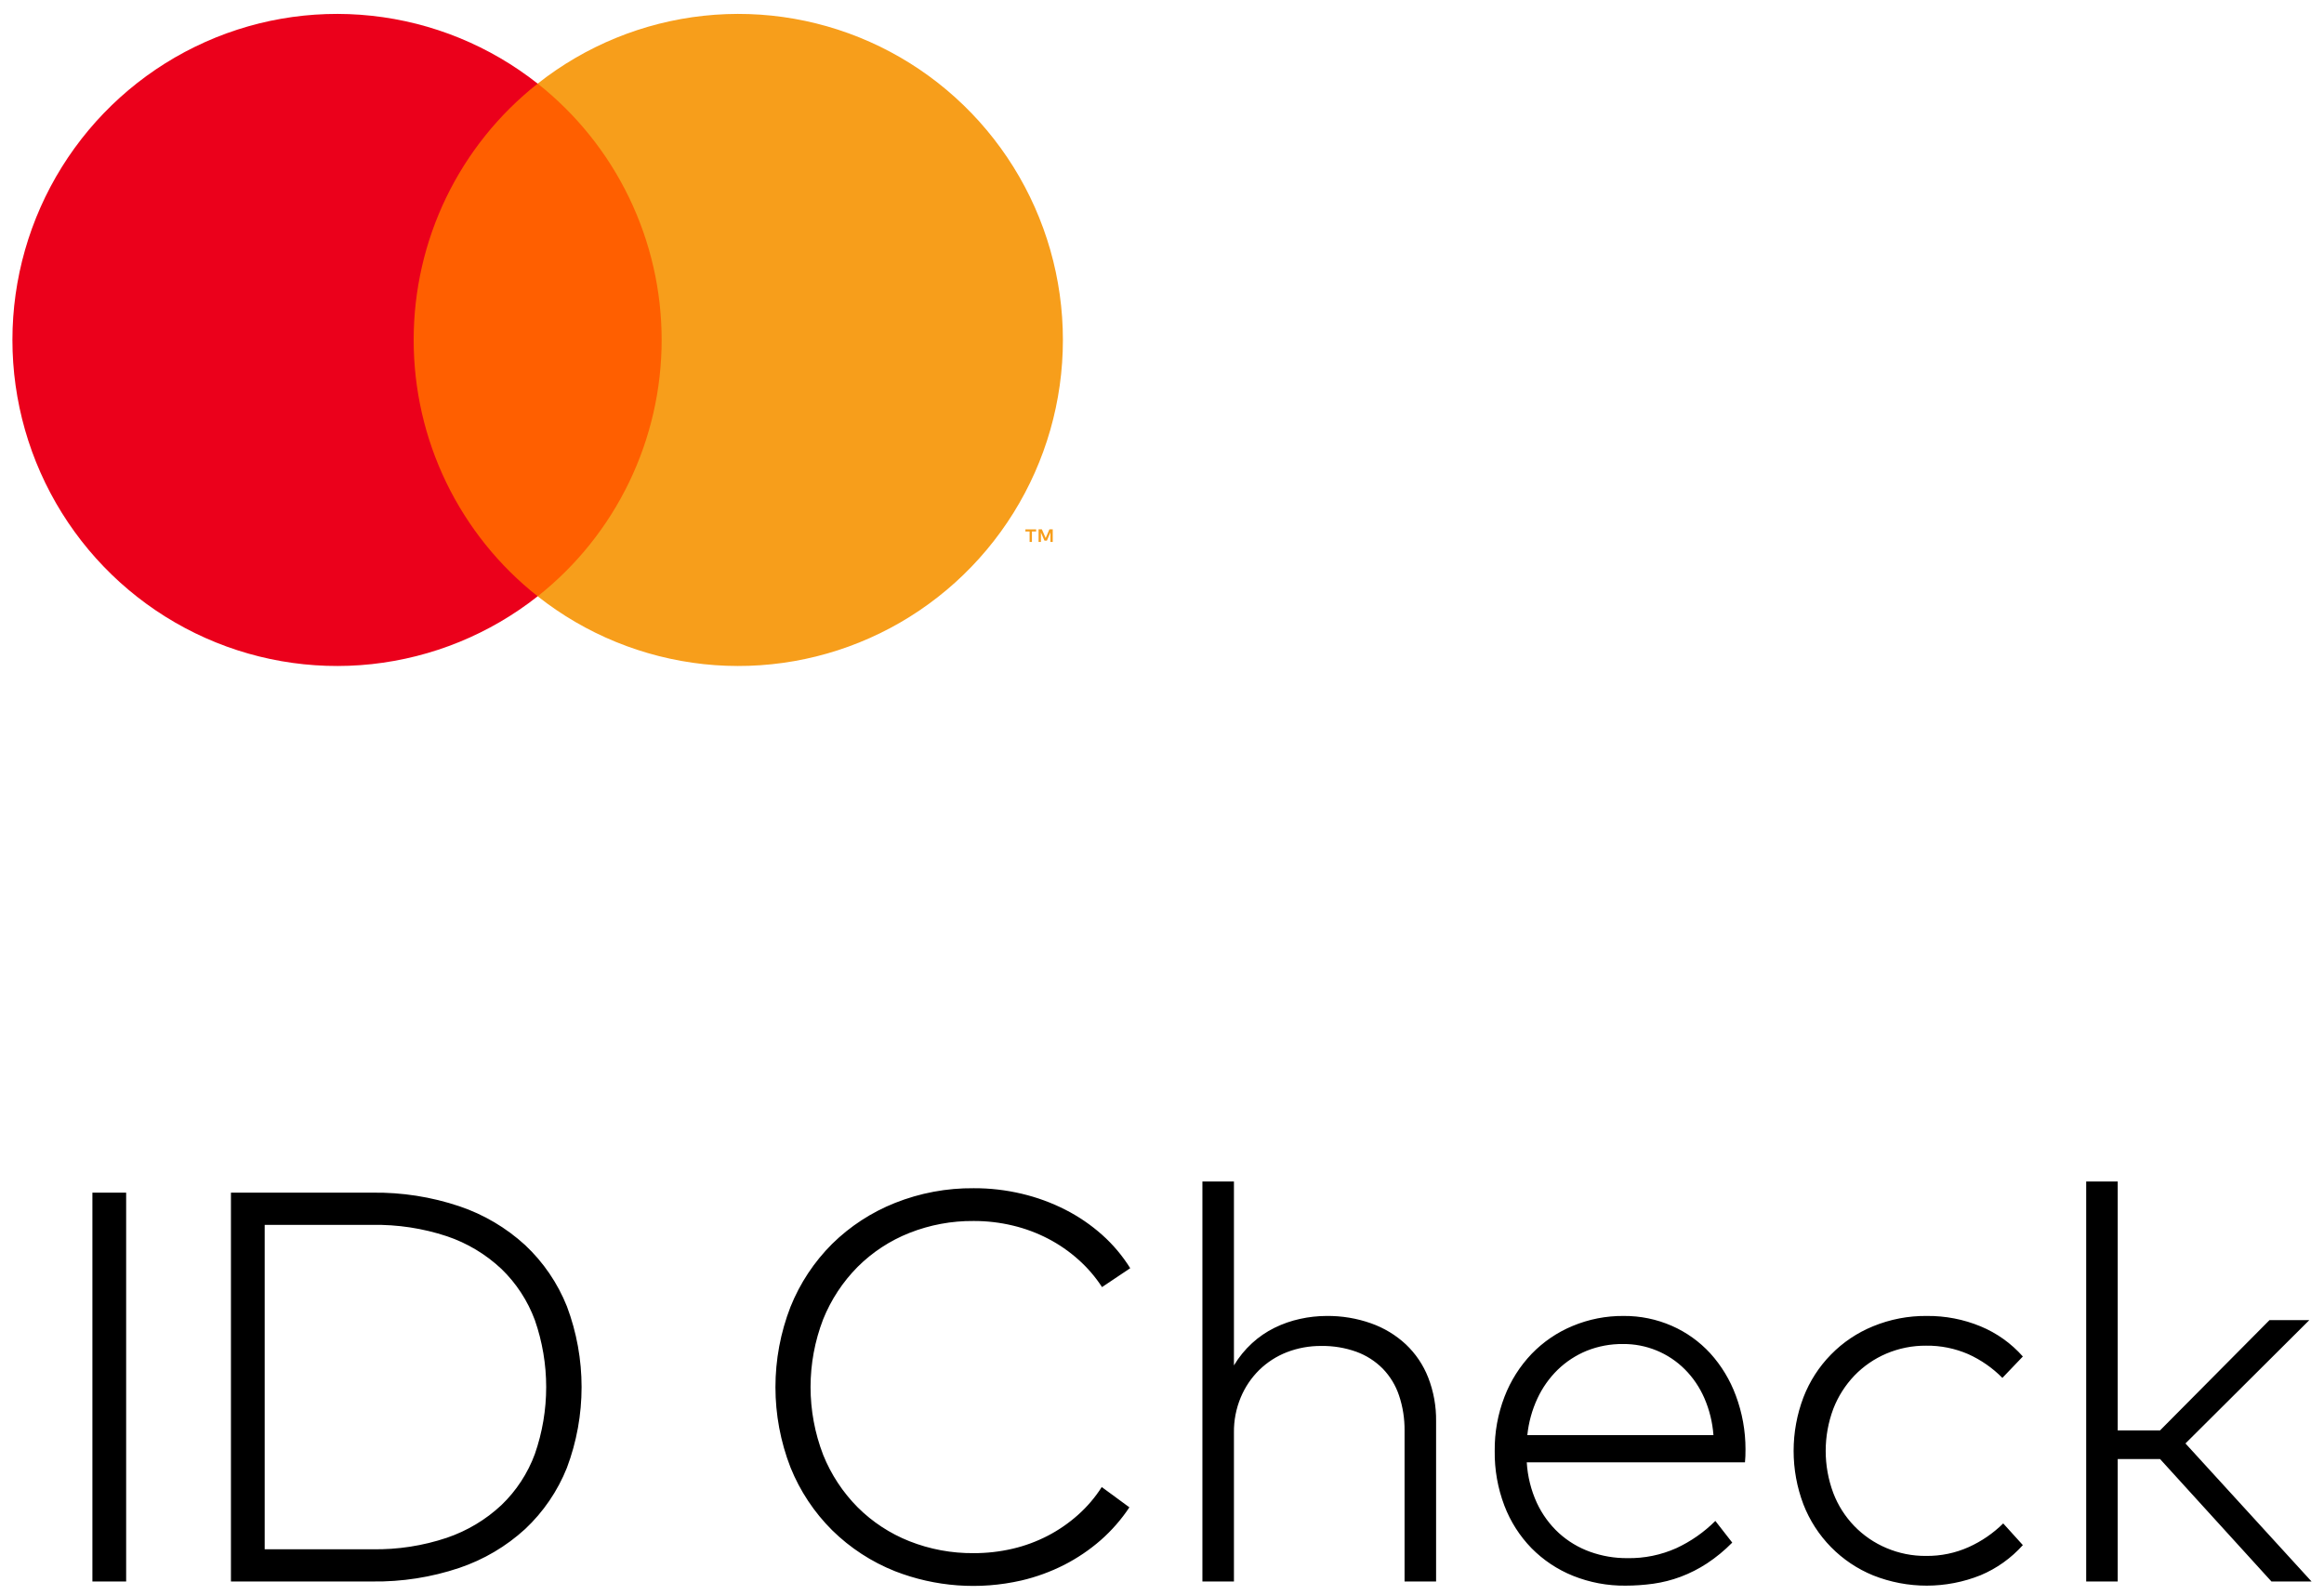 <?xml version="1.0" encoding="UTF-8"?> <svg xmlns="http://www.w3.org/2000/svg" width="67" height="46" viewBox="0 0 67 46" fill="none"> <path d="M3.637 45.599H2.664V34.388H3.637V45.599ZM10.732 34.388C11.585 34.376 12.434 34.508 13.243 34.78C13.946 35.017 14.593 35.399 15.141 35.901C15.666 36.394 16.077 36.997 16.344 37.667C16.908 39.166 16.908 40.821 16.344 42.32C16.077 42.99 15.666 43.593 15.141 44.086C14.593 44.588 13.946 44.969 13.243 45.207C12.434 45.479 11.585 45.611 10.732 45.599H6.658V34.388H10.732ZM7.631 35.317V44.67H10.732C11.463 44.683 12.191 44.571 12.885 44.338C13.468 44.139 14.004 43.819 14.455 43.397C14.884 42.986 15.214 42.482 15.42 41.923C15.855 40.674 15.855 39.313 15.42 38.063C15.213 37.504 14.883 36.999 14.455 36.586C14.005 36.163 13.469 35.842 12.885 35.645C12.19 35.415 11.463 35.304 10.732 35.317H7.631ZM28.072 34.26C28.539 34.258 29.004 34.312 29.459 34.42C29.894 34.523 30.316 34.677 30.714 34.88C31.097 35.075 31.454 35.319 31.775 35.605C32.089 35.885 32.361 36.209 32.584 36.566L31.771 37.111C31.58 36.817 31.35 36.55 31.089 36.318C30.825 36.082 30.533 35.88 30.22 35.717C29.897 35.549 29.554 35.421 29.2 35.337C28.83 35.248 28.452 35.204 28.072 35.205C27.437 35.199 26.808 35.316 26.218 35.549C25.66 35.77 25.153 36.102 24.727 36.526C24.298 36.958 23.959 37.473 23.731 38.039C23.247 39.297 23.247 40.69 23.731 41.947C23.959 42.514 24.298 43.029 24.727 43.461C25.153 43.885 25.66 44.217 26.218 44.438C26.808 44.671 27.437 44.788 28.072 44.782C28.45 44.783 28.827 44.74 29.196 44.654C29.549 44.572 29.89 44.445 30.212 44.278C30.526 44.114 30.817 43.913 31.081 43.677C31.344 43.443 31.573 43.173 31.763 42.876L32.56 43.461C32.328 43.811 32.05 44.129 31.735 44.406C31.415 44.686 31.061 44.925 30.683 45.119C30.289 45.319 29.873 45.471 29.443 45.571C28.23 45.848 26.963 45.755 25.803 45.303C25.127 45.034 24.51 44.633 23.99 44.121C23.472 43.606 23.064 42.99 22.79 42.312C22.211 40.822 22.211 39.169 22.79 37.679C23.063 36.999 23.472 36.382 23.99 35.865C24.51 35.354 25.127 34.953 25.803 34.684C26.525 34.397 27.295 34.253 28.072 34.26ZM35.574 39.369C35.716 39.131 35.892 38.915 36.096 38.728C36.29 38.55 36.509 38.4 36.745 38.284C36.979 38.169 37.225 38.083 37.479 38.028C37.73 37.972 37.987 37.944 38.244 37.943C38.681 37.938 39.116 38.01 39.528 38.156C39.899 38.287 40.239 38.492 40.528 38.76C40.811 39.027 41.032 39.354 41.174 39.717C41.33 40.119 41.408 40.547 41.402 40.978V45.599H40.493V41.259C40.497 40.91 40.444 40.564 40.333 40.234C40.236 39.944 40.075 39.68 39.863 39.461C39.649 39.246 39.39 39.08 39.105 38.976C38.778 38.859 38.432 38.802 38.085 38.808C37.748 38.806 37.414 38.867 37.1 38.988C36.803 39.103 36.532 39.278 36.303 39.501C36.074 39.727 35.893 39.996 35.769 40.294C35.636 40.614 35.569 40.959 35.574 41.307V45.599H34.665V34.067H35.574V39.369ZM46.807 37.943C47.285 37.939 47.759 38.036 48.198 38.228C48.618 38.412 48.995 38.682 49.306 39.02C49.627 39.375 49.877 39.788 50.043 40.238C50.228 40.733 50.323 41.258 50.322 41.787C50.322 41.857 50.321 41.922 50.319 41.983C50.316 42.045 50.312 42.105 50.307 42.164H44.016C44.04 42.568 44.138 42.965 44.307 43.333C44.46 43.661 44.675 43.957 44.941 44.202C45.202 44.439 45.507 44.623 45.838 44.742C46.185 44.867 46.55 44.929 46.918 44.926C47.404 44.935 47.886 44.836 48.329 44.638C48.747 44.444 49.127 44.178 49.453 43.853L49.94 44.478C49.719 44.703 49.474 44.905 49.21 45.079C48.973 45.234 48.719 45.363 48.453 45.463C48.199 45.558 47.936 45.625 47.668 45.663C47.401 45.7 47.132 45.719 46.863 45.719C46.344 45.725 45.829 45.628 45.348 45.435C44.899 45.254 44.492 44.983 44.152 44.638C43.811 44.287 43.545 43.87 43.371 43.413C43.179 42.909 43.085 42.374 43.092 41.835C43.086 41.3 43.182 40.769 43.375 40.27C43.551 39.811 43.817 39.392 44.156 39.036C44.491 38.69 44.892 38.416 45.336 38.232C45.802 38.037 46.302 37.939 46.807 37.943ZM46.791 38.752C46.432 38.748 46.076 38.814 45.742 38.948C45.433 39.075 45.15 39.26 44.909 39.493C44.666 39.731 44.467 40.012 44.323 40.322C44.168 40.655 44.07 41.013 44.032 41.379H49.398C49.371 41.01 49.282 40.648 49.135 40.31C49 40.001 48.81 39.719 48.572 39.481C48.338 39.247 48.06 39.062 47.754 38.937C47.448 38.812 47.121 38.749 46.791 38.752ZM55.552 37.943C56.084 37.938 56.611 38.04 57.103 38.244C57.568 38.437 57.984 38.734 58.318 39.112L57.728 39.729C57.445 39.442 57.111 39.21 56.744 39.044C56.36 38.878 55.946 38.794 55.528 38.8C55.135 38.797 54.746 38.875 54.384 39.028C54.038 39.175 53.725 39.391 53.463 39.661C53.199 39.938 52.991 40.264 52.853 40.622C52.561 41.404 52.561 42.266 52.853 43.048C52.988 43.403 53.194 43.726 53.457 43.999C53.72 44.271 54.035 44.487 54.384 44.634C54.746 44.788 55.135 44.866 55.528 44.862C55.952 44.867 56.373 44.78 56.76 44.606C57.128 44.44 57.464 44.209 57.752 43.925L58.318 44.55C57.981 44.927 57.564 45.224 57.099 45.419C56.105 45.818 54.996 45.819 54.001 45.423C53.546 45.237 53.132 44.959 52.787 44.608C52.442 44.256 52.171 43.837 51.992 43.377C51.615 42.383 51.615 41.284 51.992 40.29C52.17 39.828 52.44 39.409 52.786 39.056C53.131 38.703 53.545 38.426 54.001 38.24C54.493 38.038 55.021 37.937 55.552 37.943ZM61.053 41.243H62.273L65.429 38.063H66.577L63.006 41.619L66.641 45.599H65.485L62.273 42.068H61.053V45.599H60.144V34.067H61.053V41.243Z" fill="black"></path> <path d="M19.595 2.411H11.406V17.192H19.595V2.411Z" fill="#FF5F00"></path> <path d="M11.926 9.802C11.925 8.378 12.246 6.973 12.865 5.692C13.485 4.412 14.386 3.29 15.501 2.411C14.12 1.321 12.462 0.643 10.716 0.455C8.97 0.266 7.206 0.575 5.627 1.346C4.047 2.117 2.716 3.319 1.784 4.814C0.852 6.309 0.358 8.038 0.358 9.802C0.358 11.566 0.852 13.294 1.784 14.789C2.716 16.284 4.047 17.486 5.627 18.257C7.206 19.028 8.97 19.337 10.716 19.149C12.462 18.96 14.12 18.283 15.501 17.193C14.386 16.314 13.485 15.191 12.865 13.911C12.246 12.63 11.925 11.225 11.926 9.802Z" fill="#EB001B"></path> <path d="M30.643 9.802C30.643 11.566 30.149 13.294 29.217 14.789C28.285 16.284 26.954 17.486 25.374 18.257C23.795 19.028 22.031 19.337 20.285 19.149C18.539 18.96 16.881 18.283 15.501 17.193C16.615 16.313 17.515 15.19 18.134 13.91C18.753 12.63 19.075 11.225 19.075 9.802C19.075 8.378 18.753 6.973 18.134 5.693C17.515 4.413 16.615 3.291 15.501 2.411C16.881 1.321 18.539 0.643 20.285 0.455C22.031 0.266 23.795 0.575 25.374 1.346C26.954 2.117 28.285 3.319 29.217 4.814C30.149 6.309 30.643 8.038 30.643 9.802Z" fill="#F79E1B"></path> <path d="M29.75 15.627V15.324H29.871V15.263H29.562V15.324H29.683V15.627H29.75ZM30.35 15.627V15.262H30.255L30.146 15.513L30.037 15.262H29.942V15.627H30.009V15.352L30.112 15.589H30.181L30.283 15.351V15.627H30.35Z" fill="#F79E1B"></path> </svg> 
